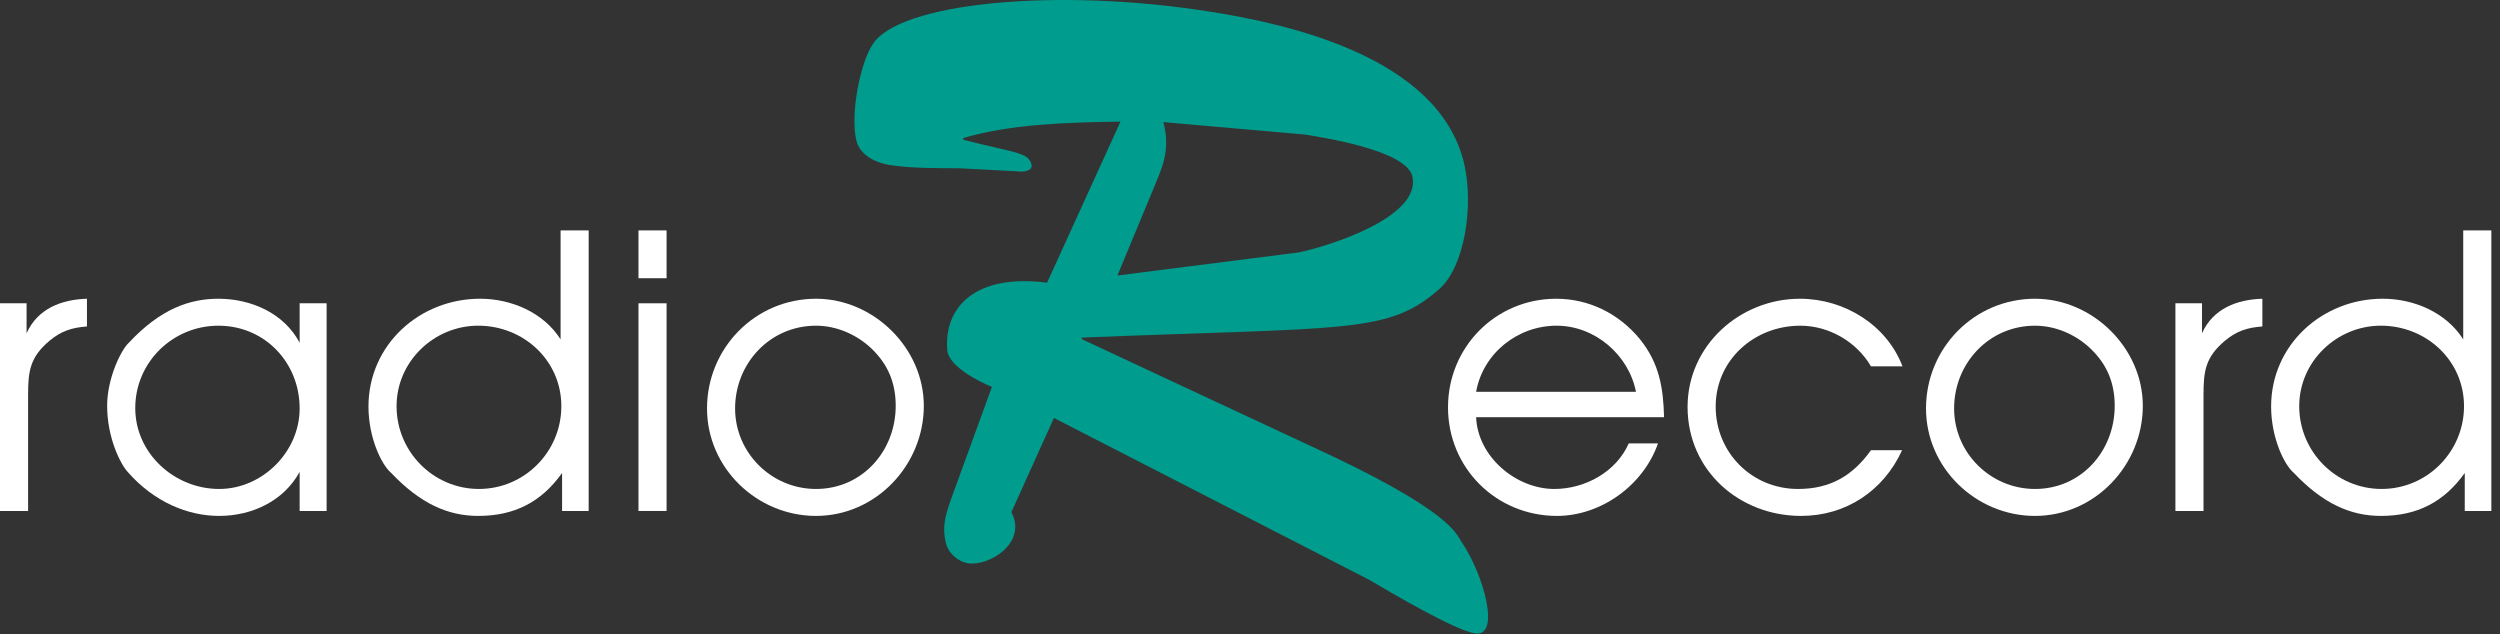 <?xml version="1.0" encoding="UTF-8" standalone="no"?>
<!DOCTYPE svg PUBLIC "-//W3C//DTD SVG 1.1//EN" "http://www.w3.org/Graphics/SVG/1.1/DTD/svg11.dtd">
<svg width="100%" height="100%" viewBox="0 0 205 52" version="1.1" xmlns="http://www.w3.org/2000/svg" xmlns:xlink="http://www.w3.org/1999/xlink" xml:space="preserve" xmlns:serif="http://www.serif.com/" style="fill-rule:evenodd;clip-rule:evenodd;stroke-linejoin:round;stroke-miterlimit:2;">
    <rect x="0" y="0" width="205" height="52" fill="#333333" stroke="none"/>
    <g transform="matrix(1,0,0,-1,-196.331,-378.704)">
        <path d="M196.331,-420.604L198.635,-420.604L198.635,-411.078C198.635,-409.147 198.79,-407.995 200.378,-406.656C201.344,-405.848 202.215,-405.566 203.461,-405.474L203.461,-403.201C201.375,-403.263 199.413,-404.01 198.51,-406.033L198.51,-403.574L196.331,-403.574L196.331,-420.604Z" style="fill:white;"/>
    </g>
    <g transform="matrix(1,0,0,-1,-196.331,-378.299)">
        <path d="M349.75,-415.218C348.256,-417.304 346.418,-418.394 343.771,-418.394C339.975,-418.394 337.017,-415.405 337.017,-411.638C337.017,-407.808 340.191,-405.006 343.959,-405.006C346.295,-405.006 348.567,-406.313 349.75,-408.337L352.335,-408.337C351.026,-404.913 347.54,-402.796 343.928,-402.796C339.009,-402.796 334.712,-406.625 334.712,-411.669C334.712,-416.868 338.946,-420.604 344.021,-420.604C347.695,-420.604 350.777,-418.55 352.303,-415.218L349.75,-415.218Z" style="fill:white;"/>
    </g>
    <g transform="matrix(1,0,0,-1,-196.331,-378.704)">
        <path d="M374.715,-420.604L377.019,-420.604L377.019,-411.078C377.019,-409.147 377.175,-407.995 378.763,-406.656C379.728,-405.848 380.6,-405.566 381.845,-405.474L381.845,-403.201C379.759,-403.263 377.797,-404.01 376.895,-406.033L376.895,-403.574L374.715,-403.574L374.715,-420.604Z" style="fill:white;"/>
    </g>
    <g transform="matrix(1,0,0,-1,-196.331,-378.299)">
        <path d="M223.113,-403.169L220.902,-403.169L220.902,-406.407C219.626,-403.978 216.918,-402.796 214.24,-402.796C211.873,-402.796 209.477,-403.636 206.893,-406.407C206.27,-406.968 205.117,-409.303 205.117,-411.575C205.117,-414.159 206.176,-416.308 206.799,-416.993C208.979,-419.483 211.749,-420.604 214.303,-420.604C216.98,-420.604 219.596,-419.39 220.902,-416.993L220.902,-420.199L223.113,-420.199L223.113,-403.169ZM214.24,-405.006C218.038,-405.006 220.902,-408.026 220.902,-411.793C220.902,-415.343 217.852,-418.394 214.303,-418.394C210.659,-418.394 207.422,-415.498 207.422,-411.763C207.422,-407.995 210.504,-405.006 214.24,-405.006Z" style="fill:white;"/>
    </g>
    <g transform="matrix(1,0,0,-1,-196.331,-383.903)">
        <path d="M244.602,-402.796L242.299,-402.796L242.299,-411.73C240.898,-409.52 238.251,-408.399 235.697,-408.399C230.748,-408.399 226.545,-412.166 226.545,-417.241C226.545,-419.731 227.572,-421.974 228.412,-422.688C230.81,-425.212 233.082,-426.208 235.542,-426.208C238.5,-426.208 240.711,-425.087 242.422,-422.688L242.422,-425.803L244.602,-425.803L244.602,-402.796ZM242.361,-417.21C242.361,-420.946 239.341,-423.997 235.604,-423.997C231.869,-423.997 228.849,-420.946 228.849,-417.21C228.849,-413.536 231.93,-410.609 235.542,-410.609C239.247,-410.609 242.361,-413.442 242.361,-417.21Z" style="fill:white;"/>
    </g>
    <g transform="matrix(1,0,0,-1,-196.331,-384.308)">
        <path d="M248.686,-426.208L250.99,-426.208L250.99,-409.178L248.686,-409.178L248.686,-426.208ZM248.686,-407.123L250.99,-407.123L250.99,-403.201L248.686,-403.201L248.686,-407.123Z" style="fill:white;"/>
    </g>
    <g transform="matrix(1,0,0,-1,-196.331,-378.299)">
        <path d="M263.241,-402.796C258.26,-402.796 254.307,-406.843 254.307,-411.793C254.307,-416.682 258.415,-420.604 263.241,-420.604C268.16,-420.604 272.084,-416.433 272.084,-411.575C272.084,-406.843 267.974,-402.796 263.241,-402.796ZM263.241,-405.006C264.922,-405.006 266.572,-405.722 267.787,-406.874C269.156,-408.181 269.779,-409.707 269.779,-411.575C269.779,-415.28 267.039,-418.394 263.241,-418.394C259.599,-418.394 256.609,-415.436 256.609,-411.793C256.609,-408.088 259.475,-405.006 263.241,-405.006Z" style="fill:white;"/>
    </g>
    <g transform="matrix(1,0,0,-1,-196.331,-393.907)">
        <path d="M308.613,-441.455C310.469,-442.553 315.603,-445.572 317.266,-445.842C319.439,-446.194 317.977,-440.986 316.199,-438.377C315.75,-437.775 315.619,-435.898 303.77,-430.463L285.061,-421.729L285.027,-421.59C306.967,-420.708 310.18,-421.296 314.361,-417.599C316.403,-415.81 317.209,-410.837 316.39,-407.323C314.33,-398.506 301.719,-395.863 295.836,-394.908C282.921,-392.814 269.885,-394.146 267.859,-397.596C266.903,-399.031 266.031,-403.199 266.546,-405.403C266.852,-406.712 268.274,-407.273 269.234,-407.43C271.088,-407.73 273.293,-407.689 275.019,-407.705L279.877,-407.963C280.196,-408.015 281.043,-407.954 280.914,-407.402C280.674,-406.369 279.459,-406.437 275.334,-405.37L275.303,-405.232C279.216,-404.078 283.738,-403.949 288.212,-403.879L282.191,-417.088C276.295,-416.33 273.742,-419.098 274.003,-422.586C274.069,-423.924 276.58,-425.191 277.668,-425.633L274.183,-435.209C273.864,-436.217 273.578,-437.099 273.885,-438.408C274.093,-439.304 274.925,-439.969 275.693,-440.093C277.419,-440.373 280.596,-438.437 279.266,-435.9L282.753,-428.181L308.613,-441.455ZM290.873,-409.48C291.573,-407.739 292.354,-406.341 291.729,-403.92L303.347,-404.941C304.752,-405.17 311.643,-406.222 312.141,-408.357C312.929,-411.732 305.182,-414.122 302.834,-414.604L287.96,-416.498L290.873,-409.48Z" style="fill:rgb(0,156,141);"/>
    </g>
    <g transform="matrix(1,0,0,-1,-196.331,-378.299)">
        <path d="M332.784,-412.509C332.722,-410.05 332.379,-408.058 330.791,-406.095C329.078,-404.01 326.619,-402.796 323.941,-402.796C318.991,-402.796 315.068,-406.749 315.068,-411.7C315.068,-416.682 319.023,-420.604 324.004,-420.604C327.615,-420.604 331.103,-418.082 332.285,-414.657L329.889,-414.657C328.861,-416.993 326.309,-418.394 323.786,-418.394C320.643,-418.394 317.498,-415.747 317.373,-412.509L332.784,-412.509ZM317.373,-410.424C317.934,-407.278 320.766,-405.006 323.973,-405.006C327.117,-405.006 329.889,-407.403 330.48,-410.424L317.373,-410.424Z" style="fill:white;"/>
    </g>
    <g transform="matrix(1,0,0,-1,-196.331,-378.299)">
        <path d="M363.2,-402.796C358.219,-402.796 354.264,-406.843 354.264,-411.793C354.264,-416.682 358.373,-420.604 363.2,-420.604C368.119,-420.604 372.042,-416.433 372.042,-411.575C372.042,-406.843 367.932,-402.796 363.2,-402.796ZM363.2,-405.006C364.881,-405.006 366.531,-405.722 367.745,-406.874C369.115,-408.181 369.737,-409.707 369.737,-411.575C369.737,-415.28 366.998,-418.394 363.2,-418.394C359.557,-418.394 356.568,-415.436 356.568,-411.793C356.568,-408.088 359.433,-405.006 363.2,-405.006Z" style="fill:white;"/>
    </g>
    <g transform="matrix(1,0,0,-1,-196.331,-383.903)">
        <path d="M400.621,-402.796L398.316,-402.796L398.316,-411.73C396.916,-409.52 394.27,-408.399 391.717,-408.399C386.767,-408.399 382.563,-412.166 382.563,-417.241C382.563,-419.731 383.591,-421.974 384.431,-422.688C386.828,-425.212 389.101,-426.208 391.561,-426.208C394.519,-426.208 396.729,-425.087 398.441,-422.688L398.441,-425.803L400.621,-425.803L400.621,-402.796ZM398.38,-417.21C398.38,-420.946 395.359,-423.997 391.623,-423.997C387.887,-423.997 384.867,-420.946 384.867,-417.21C384.867,-413.536 387.949,-410.609 391.561,-410.609C395.266,-410.609 398.38,-413.442 398.38,-417.21Z" style="fill:white;"/>
    </g>
</svg>
